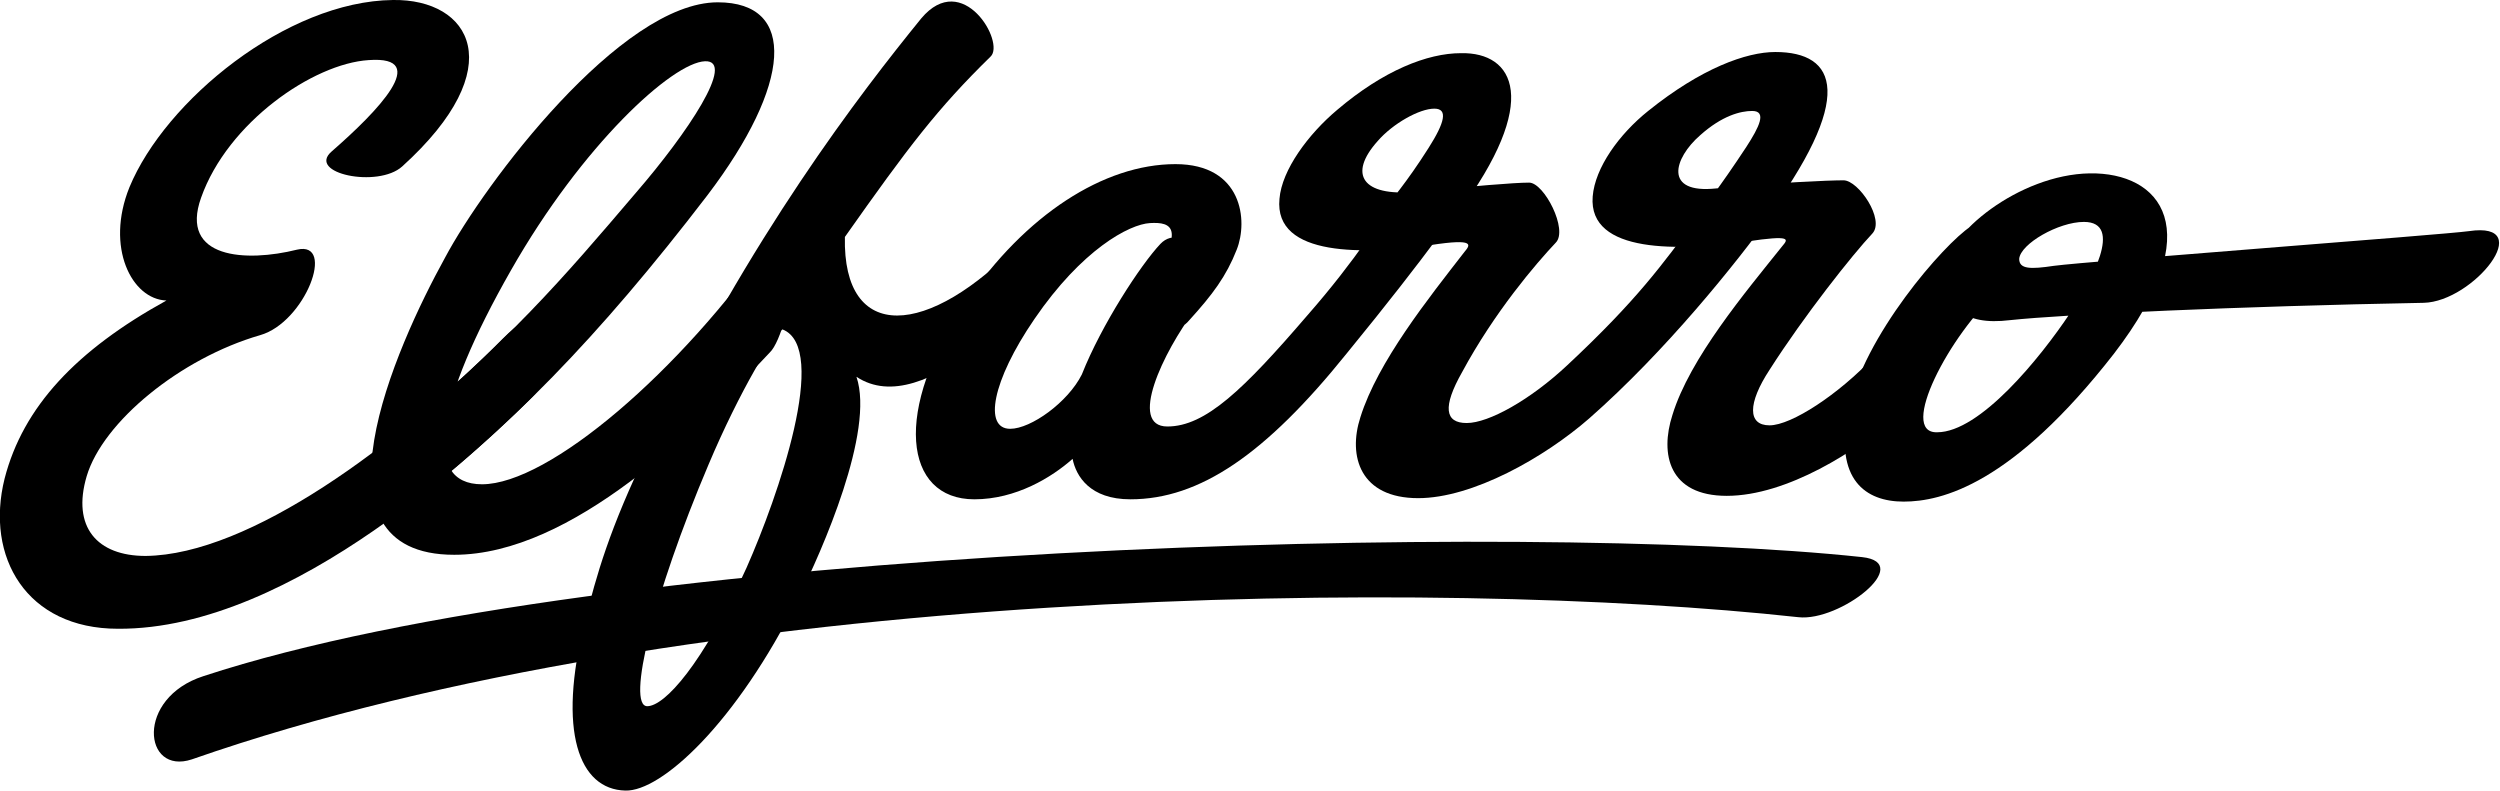 <?xml version="1.0" encoding="utf-8"?>
<!-- Generator: Adobe Illustrator 20.1.0, SVG Export Plug-In . SVG Version: 6.00 Build 0)  -->
<svg version="1.1" id="Layer_1" xmlns="http://www.w3.org/2000/svg" xmlns:xlink="http://www.w3.org/1999/xlink" x="0px" y="0px"
	 viewBox="0 0 216.3 68.4" style="enable-background:new 0 0 216.3 68.4;" xml:space="preserve">
<g>
	<path d="M16.6,65.7c43.5-15.2,107.9-15.7,139-12.3c3.6,0.4,10.1-4.7,5.5-5.2C132.2,45.1,52.6,47,17.6,58.5
		C11.7,60.4,12.4,67.1,16.6,65.7z"/>
	<path d="M172.9,25.2c-4.2,3.7-8.7,12.3-5.3,12.2c3.7,0,8.9-6.4,11.5-10.3c1.8-2.7,4.7-7.9,1.2-7.9c-2.2,0-5.5,1.9-5.6,3.2
		c0,0.9,1,0.9,3,0.6c3-0.4,33.8-2.7,35.9-3c6-0.9,0.4,6.1-3.9,6.2c-16.1,0.3-31.1,1-35.8,1.5c-4.1,0.5-5.6-1.2-5.6-4.3
		c0-3.1,6.4-8.3,12.5-8.4c6.1-0.1,10.4,4.8,2.1,15.6c-8.8,11.3-14.9,12.8-18.2,12.8c-3.3,0-6-1.9-4.8-7.8c1.3-6.5,8.3-14.5,10.6-16
		C171.2,20.2,174.8,23.5,172.9,25.2z"/>
	<path d="M119.3,18.7c1-1.3,2.4-2.9,4.3-5.9c1.4-2.2,1.7-3.4,0.5-3.4c-1.3,0-3.6,1.3-4.9,2.8c-2.6,2.9-1.3,4.8,3.2,4.4
		c5.1-0.5,8.6-0.8,9.9-0.8c1.3,0,3.4,4.1,2.3,5.2c-1.7,1.8-5.3,6-8.1,11.2c-1.7,3-1.5,4.4,0.4,4.4c1.9,0,5.5-2,8.7-5
		c6.1-5.7,8.2-8.7,11.2-12.7c1.2-1.6,8.4-3.1,6.5-0.4c-3.1,4.3-9.2,11.9-15.8,17.7c-3.9,3.4-10.1,6.9-14.8,6.9c-5,0-6.1-3.6-5-7
		c1.5-4.8,5.9-10.3,9-14.3c0.5-0.6,1-1.2-2.9-0.6c-5.6,0.8-13.6,1.1-13.1-4c0.2-2.5,2.5-5.6,5-7.7c4-3.4,7.8-4.9,10.7-4.9
		c4.6-0.1,7,4.1-0.3,13.9C127.3,17.1,118.2,20.2,119.3,18.7z"/>
	<path d="M146.3,19.4c1-1.3,2.5-3.2,4.8-6.7c1.1-1.7,1.8-3.1,0.5-3.1c-1,0-2.6,0.4-4.5,2.1c-2.3,2-3.2,5.1,1.4,4.6
		c5.1-0.5,9.7-0.7,11-0.7c1.3,0,3.6,3.4,2.5,4.6c-1.7,1.8-5.9,7.1-8.9,11.8c-1.9,2.9-1.9,4.8,0,4.8c1.9,0,6-2.7,9-5.9
		c2.9-3.2,6.2,1.4,2,5.1c-3.4,3-9.5,6.9-14.7,6.9c-5,0-5.8-3.6-4.7-7c1.5-4.9,6.3-10.6,9.5-14.6c0.5-0.6,0.9-1-3.1-0.4
		c-5.7,0.8-13.7,1.1-13.3-3.9c0.2-2.5,2.3-5.4,4.8-7.4c4.6-3.7,8.5-5.1,11-5.1c5.3,0,7.1,3.8-1.1,14.8
		C153.7,18,145.1,20.9,146.3,19.4z"/>
	<path d="M100.4,21.1c-1.7,1.8-5.1,7-6.8,11.3c-1.2,2.4-4.4,4.7-6.2,4.7c-2.3,0-1.6-4.1,2.1-9.5c4.1-6,8.2-8.2,10-8.3
		c1.8-0.1,3.5,0.3-0.9,6.3c0.1,0.3,2.4,4.4,4.3,2.1c2-2.2,3.2-3.8,4.1-6.1c1-2.5,0.5-7.4-5.3-7.4c-6.2,0-13,4.4-18.1,11.9
		c-6.4,9.4-5.4,17.1,0.7,17.1c3.6,0,6.7-1.9,8.5-3.5c0.3,1.5,1.5,3.5,5,3.5c6,0,11.7-3.9,18.7-12.6c7.2-8.8,10.1-13.1,10.7-14
		c0.6-0.9-5.4-1.2-6.4,0.4c-1.1,1.6-3.4,5.4-7.7,10.3c-5.5,6.4-8.8,9.6-12.1,9.6c-3.4,0-0.4-6.4,2.4-10.1
		C106.2,23.2,102.4,19,100.4,21.1z"/>
	<path d="M34.7,44.2c9.1-6.9,17-14.9,26.5-27.3C68.5,7.3,69,0.2,62.1,0.2c-8.4,0-20.2,15.7-23.6,22.1C34.2,30.1,26.2,48,39.3,48
		c10.2,0,21.2-11,27.3-17.5c1.9-1.8,3.9-15.2,0.2-9.8c-7.9,11.4-19.3,21.2-25.1,21.2c-5.2,0-4-7.1,2.5-18.5
		C50.4,12.5,58.2,5.4,61,5.3c2.7-0.1-1.5,6.2-6,11.4c-6.3,7.4-11,12.9-21.3,21.4C29.7,41.5,32,46.3,34.7,44.2z"/>
	<path d="M17.4,17.1c-1.9,5.3,3.9,5.6,8.3,4.5c3.4-0.8,0.7,6.3-3.2,7.4c-6.9,2-13.6,7.5-15,12.2c-1.3,4.4,0.9,6.9,5.1,6.9
		c9-0.1,21.8-9.6,30.9-18.8c5.6-5.6,5.5,2.2,2.3,5.3C42,38.3,25.5,54.5,10.2,54.4c-7.9,0-11.5-6.2-9.8-13C2,35.2,6.6,30.3,14.4,26
		c-3-0.1-5.3-4.6-3.2-9.8C14.3,8.7,24.8,0.1,34,0c6.7-0.1,10.3,5.8,0.8,14.4c-2.1,1.9-8.3,0.6-6.1-1.3c3.9-3.4,8.7-8.3,3.2-7.9
		C27.1,5.5,19.7,10.6,17.4,17.1z"/>
	<path d="M88.3,20.9c-8,8.4-15.4,8.8-15.2-0.4c5.5-7.8,8-11.1,12.6-15.6c1.3-1.2-2.4-7.6-6-3.3C74.5,8,64.9,20.4,56.1,38.8
		c-3.4,7-4.5,11-5.5,15c-2.4,9.5-0.5,14.5,3.5,14.6c3.1,0.1,9.6-5.8,15-16.7c2-4,6.6-14.4,5-19.1C80,36.5,89.2,26,96.2,19.7
		C98.2,18,89.9,19.3,88.3,20.9z M64.6,49.1c-3.8,8.4-7.1,12-8.6,12c-1.8,0,0.5-9.6,5.3-20.9c2.7-6.4,5.7-11.3,6.4-11.7
		C71.8,30.1,67.3,43,64.6,49.1z"/>
</g>
</svg>
